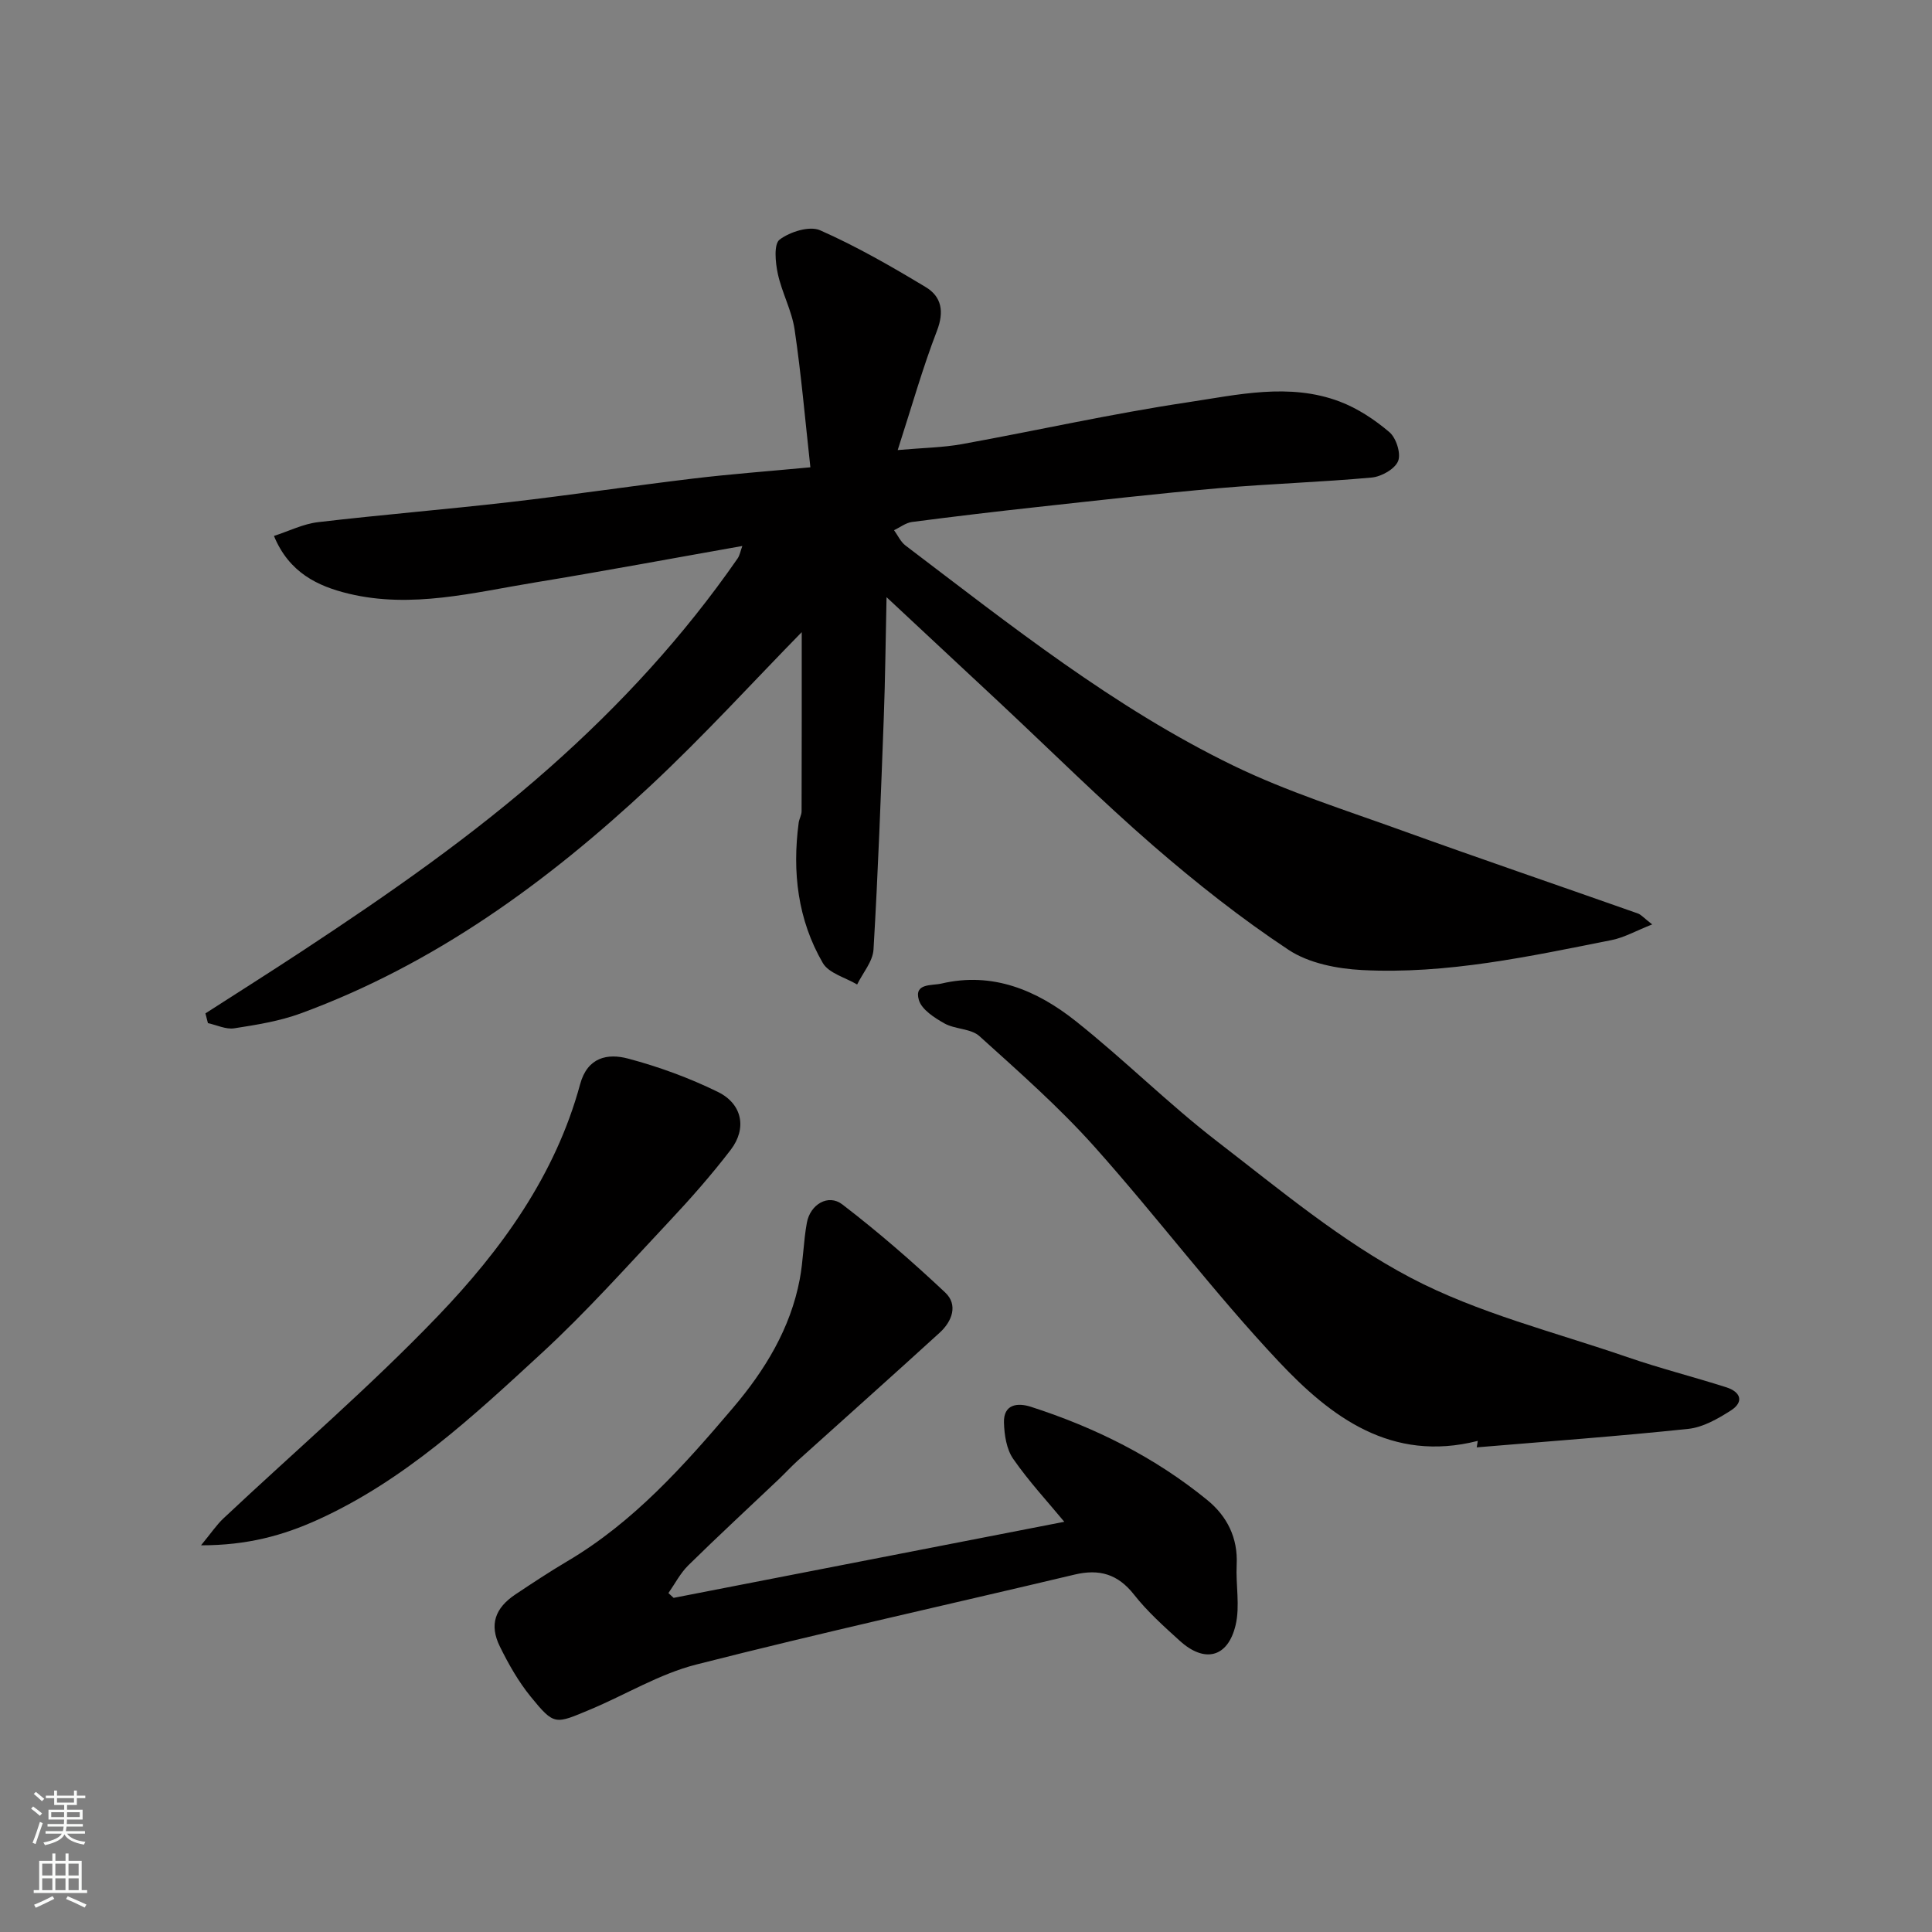 <svg enable-background="new 0 0 400 400" viewBox="0 0 400 400" xmlns="http://www.w3.org/2000/svg"><rect x="0" y="0" width="400" height="400" fill="#808080" stroke="none"/><g fill="#010000"><path d="m42.53 209.81c6.69-4.3 13.42-8.55 20.06-12.92 17.78-11.71 35.22-23.8 51.22-37.98 14.66-12.99 27.76-27.21 38.9-43.28.45-.65.59-1.53.98-2.59-14.43 2.55-28.65 5.21-42.92 7.55-12.76 2.09-25.54 5.46-38.56 2.33-6.44-1.55-12.36-4.36-15.49-11.96 3.12-1.01 6.05-2.49 9.11-2.85 13.21-1.55 26.47-2.63 39.68-4.15 12.69-1.46 25.32-3.36 38-4.88 7.64-.92 15.33-1.49 24.27-2.33-1.07-9.68-1.88-19.13-3.26-28.49-.58-3.96-2.65-7.68-3.49-11.62-.5-2.32-.85-6.12.39-7.04 2.16-1.62 6.19-2.89 8.38-1.92 7.56 3.34 14.79 7.5 21.89 11.78 3.24 1.96 3.83 5.04 2.3 9.02-2.97 7.69-5.21 15.67-8.13 24.7 5.34-.47 9.38-.52 13.31-1.23 15.55-2.82 31-6.3 46.62-8.64 10.41-1.56 21.12-4.12 31.56-.18 3.73 1.41 7.26 3.75 10.31 6.34 1.41 1.2 2.44 4.44 1.8 6-.68 1.65-3.47 3.22-5.47 3.4-10.51.96-21.07 1.28-31.59 2.2-12.59 1.1-25.15 2.54-37.71 3.91-8.63.94-17.26 1.97-25.87 3.09-1.29.17-2.48 1.12-3.72 1.7.78 1.07 1.36 2.4 2.37 3.17 21.73 16.49 43.15 33.55 67.82 45.54 11.2 5.44 23.22 9.22 34.97 13.47 16.22 5.85 32.55 11.42 48.81 17.16.72.25 1.28.95 3 2.28-3.31 1.3-5.76 2.71-8.39 3.24-17.06 3.39-34.14 7.11-51.66 6.21-5.19-.27-11.06-1.41-15.26-4.2-9.8-6.49-19.11-13.85-28.01-21.56-10.87-9.44-21.11-19.61-31.63-29.45-7.48-7-14.98-13.98-23.57-21.99-.2 8.94-.27 16.91-.57 24.87-.6 16.03-1.18 32.07-2.13 48.09-.15 2.47-2.21 4.82-3.39 7.23-2.43-1.45-5.87-2.32-7.11-4.46-5.19-8.95-6.35-18.84-4.99-29.04.11-.8.6-1.58.6-2.37.04-12.6.03-25.2.03-37.08-9.91 10.11-20.22 21.44-31.38 31.86-21.31 19.9-44.66 36.91-72.34 47.07-4.39 1.61-9.13 2.37-13.77 3.09-1.72.27-3.62-.68-5.45-1.07-.17-.68-.34-1.35-.52-2.02z"/><path d="m139.47 330.82c26.83-5.23 53.67-10.45 80.88-15.75-3.37-4.08-7.31-8.32-10.58-13.03-1.39-2-1.83-4.94-1.91-7.48-.12-3.87 2.83-4.18 5.57-3.3 13.31 4.29 25.69 10.45 36.55 19.33 4.07 3.33 6.34 7.8 6.06 13.37-.21 4.17.72 8.54-.22 12.5-1.6 6.74-6.42 7.91-11.55 3.26-3.33-3.02-6.73-6.07-9.49-9.58-3.35-4.26-7.19-5.35-12.29-4.14-26.12 6.21-52.35 12-78.36 18.63-7.61 1.94-14.6 6.24-21.94 9.31-7.27 3.03-7.39 3.38-12.31-2.66-2.55-3.13-4.6-6.75-6.39-10.39-2.22-4.5-1.02-7.96 3.26-10.81 3.53-2.35 7.07-4.69 10.72-6.85 13.75-8.12 24.17-19.84 34.32-31.79 6.58-7.75 11.86-16.37 13.79-26.58.73-3.85.76-7.83 1.47-11.69.69-3.81 4.43-6.05 7.34-3.81 7.41 5.68 14.5 11.84 21.3 18.24 2.71 2.54 1.44 5.96-1.12 8.3-9.75 8.9-19.61 17.68-29.42 26.52-1.36 1.23-2.6 2.59-3.92 3.85-6.25 5.93-12.59 11.78-18.73 17.82-1.65 1.63-2.76 3.81-4.11 5.74.36.32.72.66 1.08.99z"/><path d="m305.96 298.32c-17.89 4.55-30.43-4.97-41.19-16.4-13.39-14.22-25.16-29.94-38.18-44.51-7.32-8.19-15.64-15.51-23.81-22.89-1.76-1.59-5.02-1.39-7.24-2.63-2.08-1.17-4.71-2.86-5.3-4.85-1.05-3.54 2.72-2.94 4.66-3.4 10.65-2.51 19.82 1.42 27.82 7.77 10.04 7.97 19.17 17.12 29.32 24.94 12.93 9.96 25.68 20.64 40 28.18 13.96 7.35 29.77 11.23 44.83 16.43 6.76 2.33 13.71 4.09 20.53 6.26 2.96.94 3.78 3.01.92 4.83-2.67 1.7-5.73 3.46-8.76 3.78-14.58 1.54-29.21 2.6-43.82 3.83.07-.45.14-.9.22-1.34z"/><path d="m41.62 319.94c2.12-2.57 3.23-4.25 4.66-5.59 14.83-13.94 30.33-27.23 44.39-41.89 13.14-13.7 24.33-29.15 29.44-47.99 1.52-5.6 5.69-6.43 9.93-5.3 6.37 1.69 12.67 4 18.59 6.9 5.07 2.49 6.04 7.55 2.67 11.97-3.99 5.21-8.36 10.17-12.86 14.96-8.63 9.19-17.05 18.64-26.31 27.17-14.2 13.09-28.41 26.34-46.35 34.48-7.17 3.25-14.58 5.3-24.16 5.29z"/></g><path d="m6.44 374.46.42-.45c.65.47 1.27.95 1.85 1.44l-.45.49c-.65-.56-1.25-1.06-1.82-1.48m.93 7.33-.63-.26c.55-1.36 1.05-2.8 1.52-4.33.19.1.38.19.59.27-.46 1.29-.95 2.73-1.48 4.32m-.38-10.38.44-.42c.43.34 1.01.82 1.74 1.44l-.49.49c-.53-.51-1.09-1.01-1.69-1.51m2.5.35h1.72v-1.04h.59v1.04h3.52v-1.04h.59v1.04h1.75v.53h-1.75v1.42h-2.03v.97h3.22v2.03h-3.24c0 .35-.01.66-.03.93h3.32v.53h-3.37c-.03.27-.08.58-.15.94h3.96v.53h-3.71c.67.92 1.93 1.48 3.79 1.68-.13.24-.23.44-.29.59-2.13-.38-3.48-1.08-4.04-2.12-.43.97-1.77 1.72-4.03 2.23-.09-.19-.2-.37-.33-.55 2.1-.42 3.37-1.03 3.81-1.83h-3.36v-.53h3.58c.08-.29.13-.61.16-.94h-3.33v-.53h3.39c.02-.27.04-.58.04-.93h-3.23v-2.03h3.25v-.97h-2.07v-1.42h-1.73zm1.12 3.44v1h2.65c.01-.3.02-.44.01-.4v-.25-.35zm1.19-2h3.52v-.91h-3.52zm4.71 2h-2.63v.59c0 .15-.01.28-.01.4h2.64z" fill="#fafbfa"/><path d="m13.56 383.74h.63v1.52h2.72v6.07h1.13v.6h-11.06v-.6h1.13v-6.07h2.73v-1.52h.63v1.52h2.1v-1.52zm-2.69 8.83.38.56c-1.24.63-2.53 1.25-3.85 1.85-.1-.21-.21-.42-.34-.63 1.36-.55 2.63-1.15 3.81-1.78m-2.13-4.27h2.1v-2.45h-2.1zm0 3.04h2.1v-2.46h-2.1zm2.72-3.04h2.1v-2.45h-2.1zm0 3.04h2.1v-2.46h-2.1zm6.07 3.6c-1.41-.71-2.7-1.3-3.86-1.78l.35-.56c1.45.62 2.75 1.19 3.88 1.72zm-1.25-9.09h-2.1v2.45h2.1zm-2.09 5.49h2.1v-2.46h-2.1z" fill="#fafbfa"/></svg>